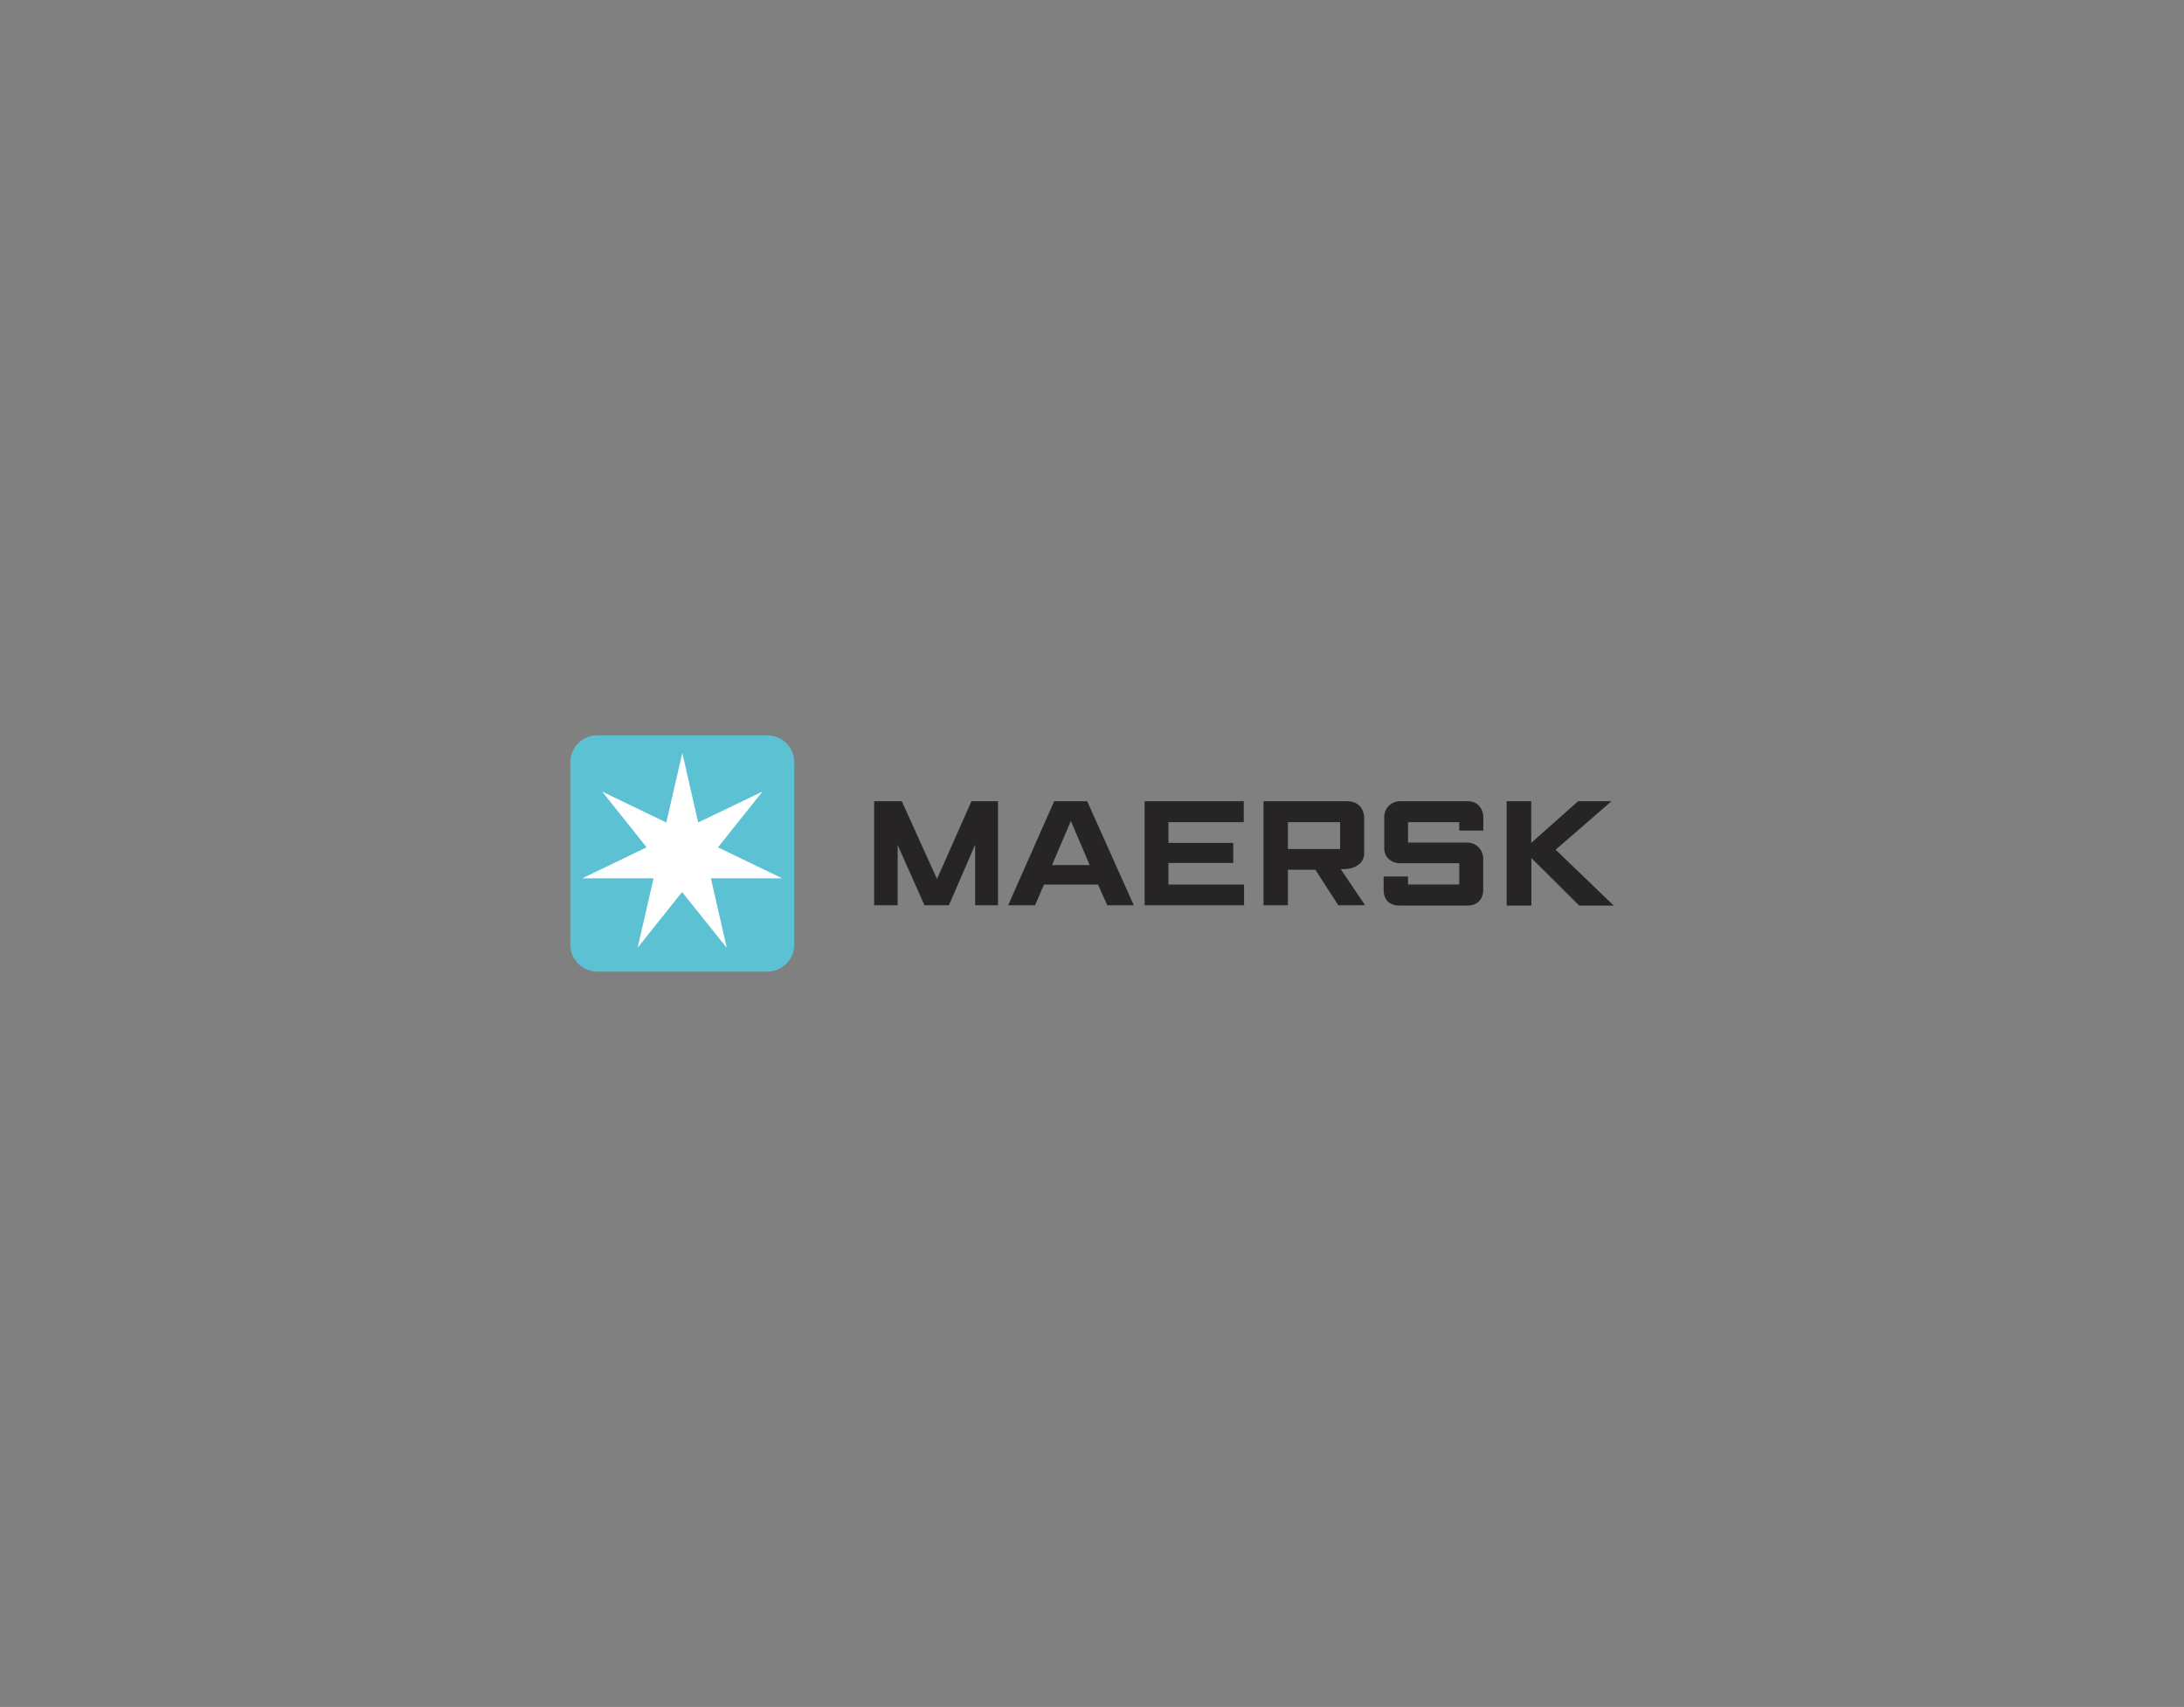 <svg id="Capa_1" data-name="Capa 1" xmlns="http://www.w3.org/2000/svg" viewBox="0 0 823.75 643.82"><rect x="0" y="0" width="823.75" height="643.82" fill="#808080" stroke="none"/><defs><style>.cls-1{fill:#5cc1d3;}.cls-2{fill:#262425;}.cls-3{fill:#fff;}</style></defs><title>1</title><path class="cls-1" d="M299.57,356.3a10.16,10.16,0,0,1-10.16,10.16H225.28a10.16,10.16,0,0,1-10.16-10.15v-68.8a10.16,10.16,0,0,1,10.16-10.15h64.13a10.14,10.14,0,0,1,10.15,10.15v68.8Z"/><path class="cls-2" d="M329.71,302.19v39.25h8.86V318.73l10.13,22.71h9.2l9.9-22.83v22.83h8.61V302.19h-10l-13,29.35-13.28-29.35Zm67.9,0-17.35,39.25h10.13l3.38-7.8h20.38l3.49,7.8h10l-17.59-39.25Zm34.12,0v39.25h37.5v-7.8H440.7v-8.16h24.45v-7.56H440.7v-7.81h28.41v-7.92Zm44.84,0v39.25h9.2V328.05h10.36l8.62,13.39h10.13l-9.2-13.63c.31,0,.63,0,.93,0,5.21,0,7.92-2.79,7.92-5.82V308.83c0-4.16-2.44-6.64-6.64-6.64Zm51.7,0a6,6,0,0,0-6.17,6.06V319.9c0,3.31,2.51,5.7,6.06,5.7H550.4v8H531.07v-3h-9.2v5.12c0,3.42,2,5.83,6,5.83h25.51c4,0,6.05-2.37,6.05-6.18V324.2a6.07,6.07,0,0,0-6.28-6.4H531.07v-7.69H550.4v3.15h9.08v-4.78c0-3.71-2.39-6.29-5.82-6.29Zm40,0v39.37h9.32V323.62l18.05,17.94h13l-21.89-21.08,21.07-18.29H595.24l-17.7,15.73V302.19ZM403.9,309.65,411,326.3H396.79Zm81.87.46h19.68v10.13H485.77Z"/><path class="cls-3" d="M270.81,319.59l16.66-20.89-.05-.06-24.09,11.58-5.94-26.05h-.08l-6,26.05-24.08-11.58,0,.06,16.66,20.89-24.09,11.6,0,.08h26.72l-6,26.07.08,0,16.66-20.89L274,357.36l.09,0-5.95-26.07h26.73l0-.08-24.08-11.6Z"/></svg>